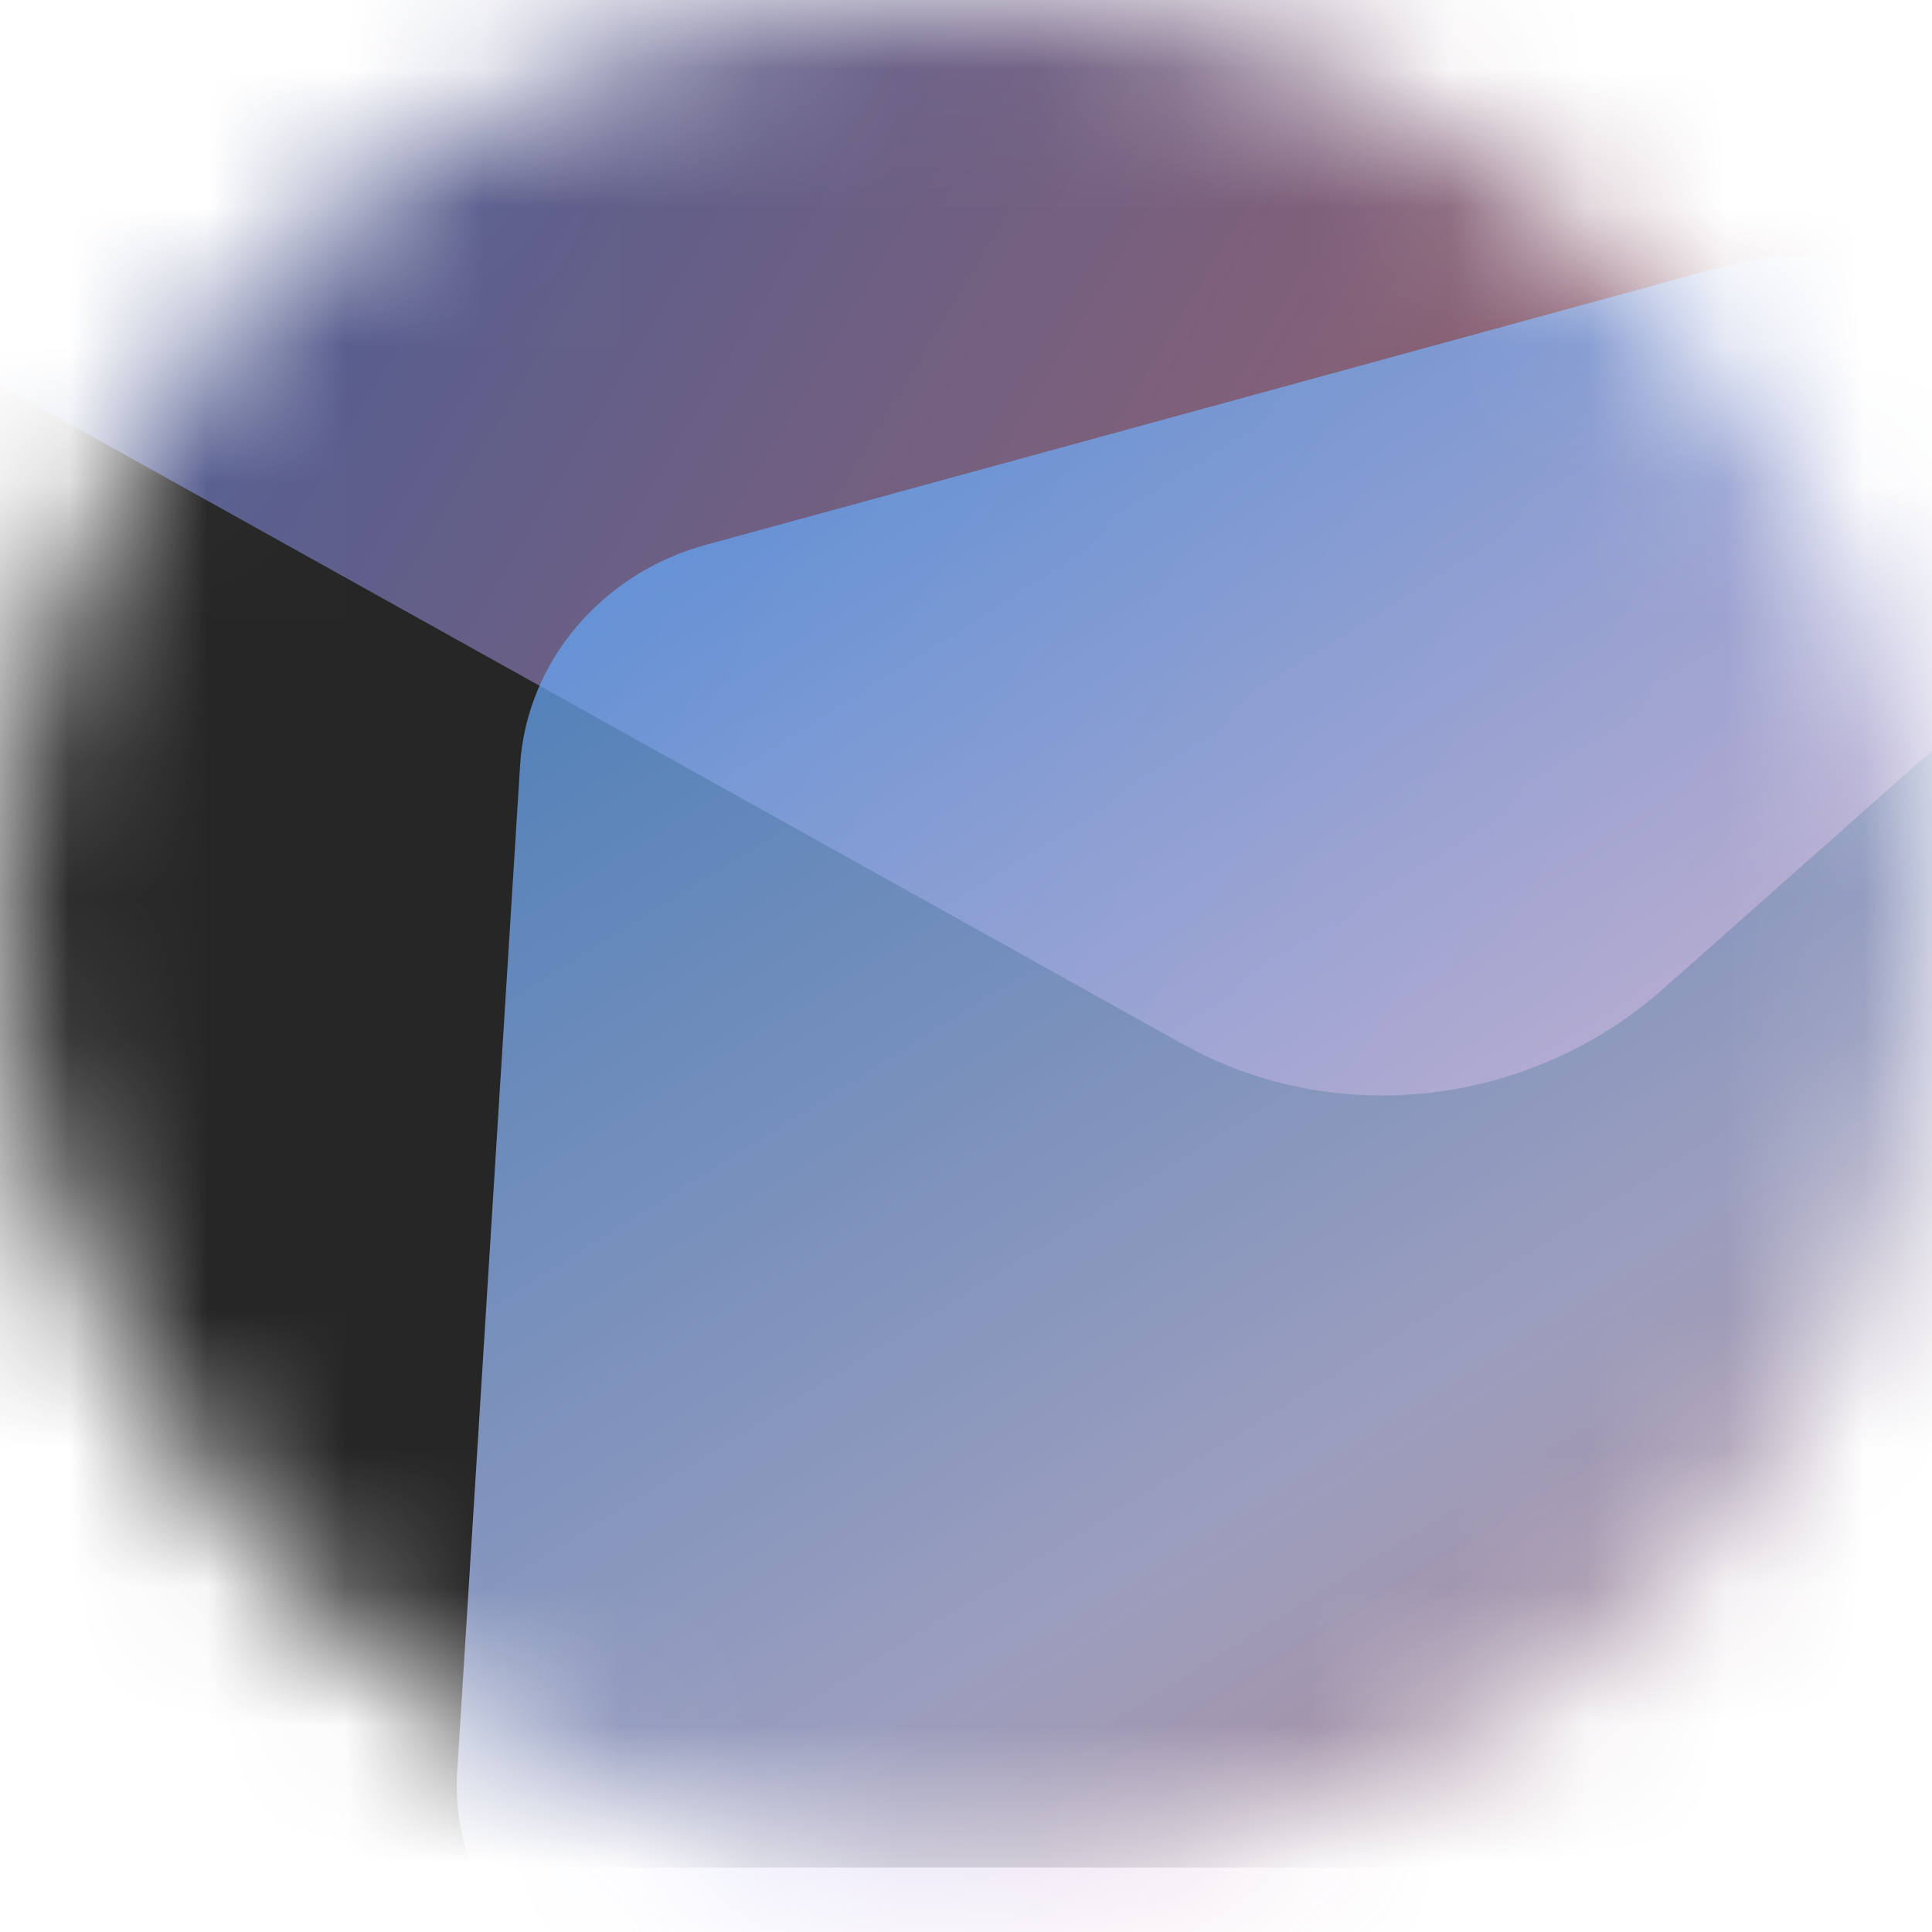 <svg width="14" height="14" viewBox="0 0 14 14" fill="none" xmlns="http://www.w3.org/2000/svg">
<mask id="mask0_4747_32521" style="mask-type:alpha" maskUnits="userSpaceOnUse" x="0" y="0" width="14" height="14">
<rect width="14" height="13.533" rx="6.767" fill="#262627"/>
</mask>
<g mask="url(#mask0_4747_32521)">
<rect width="14" height="13.533" fill="#262627"/>
<path opacity="0.7" fill-rule="evenodd" clip-rule="evenodd" d="M8.571 7.566C9.68 8.184 11.087 8.021 12.055 7.163L21.548 -1.252C22.516 -2.111 22.826 -3.47 22.316 -4.618L17.311 -15.876C16.8 -17.024 15.585 -17.701 14.301 -17.552L1.715 -16.095C0.431 -15.946 -0.63 -15.006 -0.913 -13.765L-3.687 -1.607C-3.97 -0.367 -3.41 0.892 -2.301 1.509L8.571 7.566Z" fill="url(#paint0_linear_4747_32521)"/>
<path opacity="0.7" fill-rule="evenodd" clip-rule="evenodd" d="M14.471 2.614C14.052 1.997 13.257 1.719 12.503 1.926L5.112 3.949C4.358 4.155 3.816 4.799 3.769 5.543L3.313 12.837C3.267 13.581 3.727 14.257 4.452 14.511L11.561 16.996C12.287 17.249 13.113 17.023 13.607 16.436L18.457 10.677C18.952 10.09 19.003 9.275 18.583 8.658L14.471 2.614Z" fill="url(#paint1_linear_4747_32521)"/>
</g>
<defs>
<linearGradient id="paint0_linear_4747_32521" x1="14.473" y1="10.871" x2="-7.981" y2="-2.54" gradientUnits="userSpaceOnUse">
<stop stop-color="#FC7F70"/>
<stop offset="1" stop-color="#0070F4"/>
</linearGradient>
<linearGradient id="paint1_linear_4747_32521" x1="12.715" y1="-0.716" x2="20.677" y2="12.048" gradientUnits="userSpaceOnUse">
<stop stop-color="#66A9F8"/>
<stop offset="0.521" stop-color="#CED2FF"/>
<stop offset="1" stop-color="#FD9F94"/>
</linearGradient>
</defs>
</svg>
